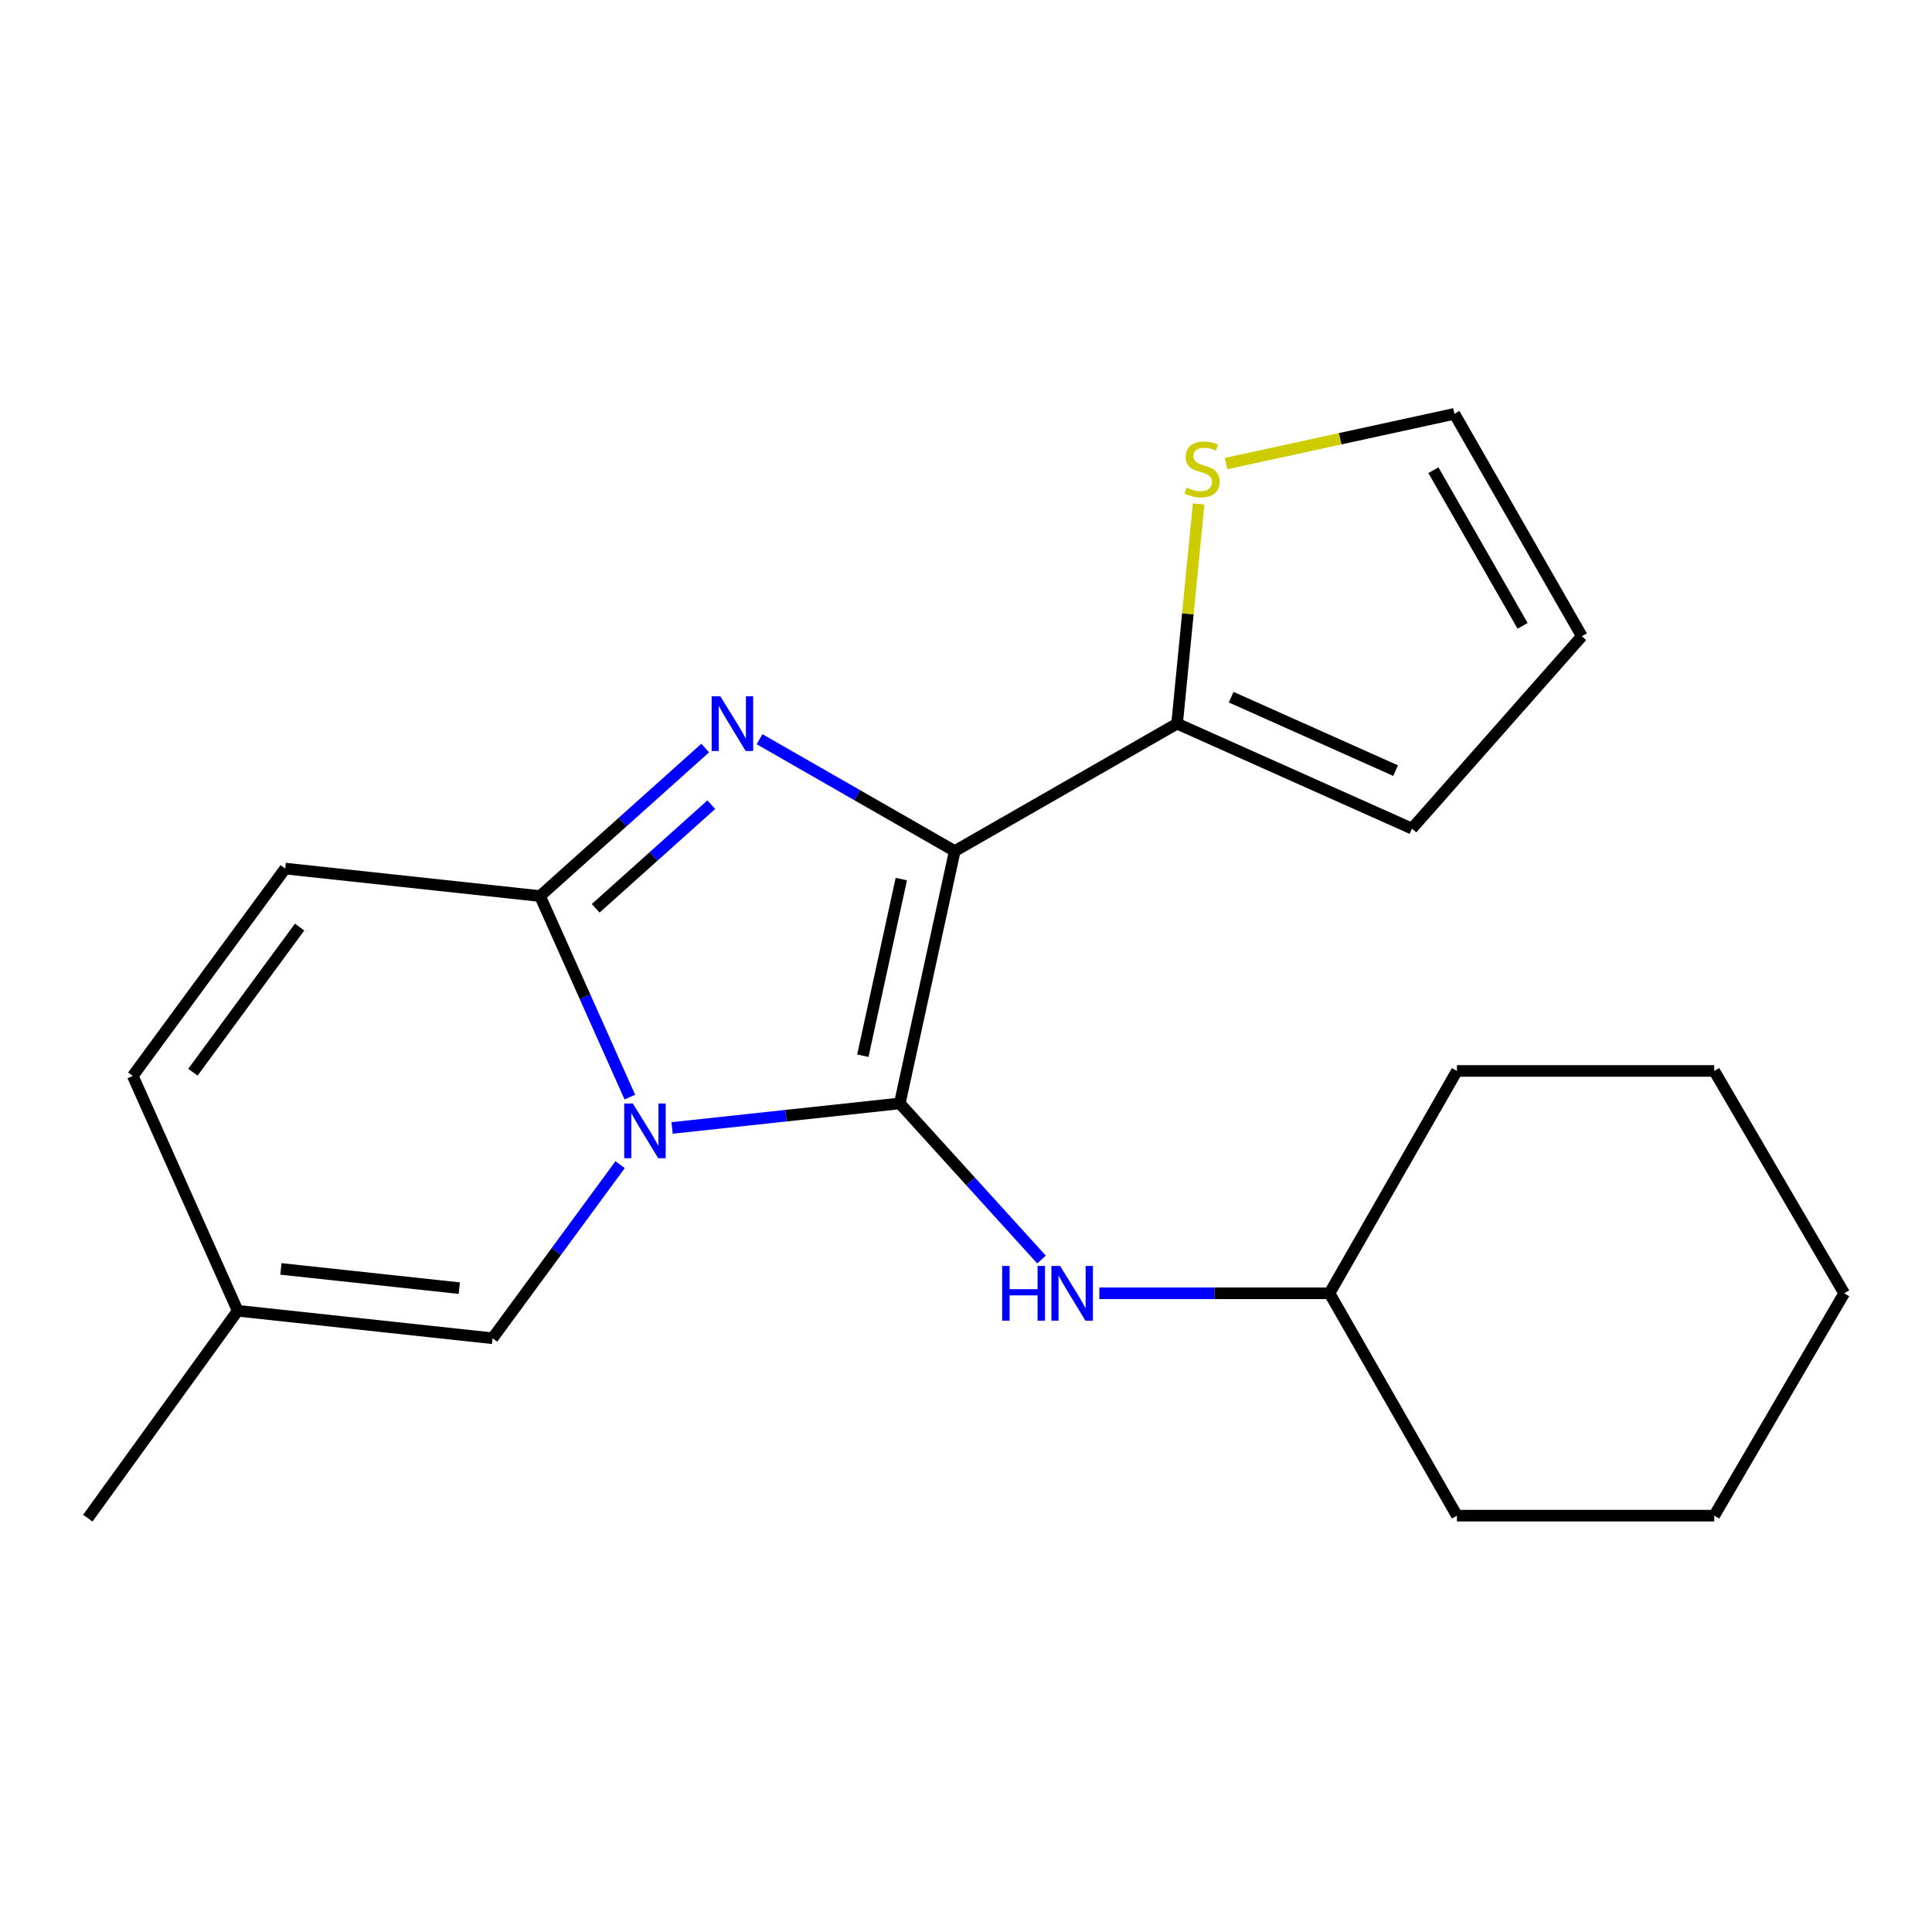 <?xml version='1.0' encoding='iso-8859-1'?>
<svg version='1.1' baseProfile='full'
              xmlns='http://www.w3.org/2000/svg'
                      xmlns:rdkit='http://www.rdkit.org/xml'
                      xmlns:xlink='http://www.w3.org/1999/xlink'
                  xml:space='preserve'
width='1000px' height='1000px' viewBox='0 0 1000 1000'>
<!-- END OF HEADER -->
<rect style='opacity:1.0;fill:#FFFFFF;stroke:none' width='1000' height='1000' x='0' y='0'> </rect>
<path class='bond-0' d='M 465.728,571.125 L 494.175,440.512' style='fill:none;fill-rule:evenodd;stroke:#000000;stroke-width:6px;stroke-linecap:butt;stroke-linejoin:miter;stroke-opacity:1' />
<path class='bond-0' d='M 446.604,546.439 L 466.517,455.01' style='fill:none;fill-rule:evenodd;stroke:#000000;stroke-width:6px;stroke-linecap:butt;stroke-linejoin:miter;stroke-opacity:1' />
<path class='bond-1' d='M 465.728,571.125 L 406.804,577.476' style='fill:none;fill-rule:evenodd;stroke:#000000;stroke-width:6px;stroke-linecap:butt;stroke-linejoin:miter;stroke-opacity:1' />
<path class='bond-1' d='M 406.804,577.476 L 347.881,583.827' style='fill:none;fill-rule:evenodd;stroke:#0000FF;stroke-width:6px;stroke-linecap:butt;stroke-linejoin:miter;stroke-opacity:1' />
<path class='bond-6' d='M 465.728,571.125 L 502.406,611.527' style='fill:none;fill-rule:evenodd;stroke:#000000;stroke-width:6px;stroke-linecap:butt;stroke-linejoin:miter;stroke-opacity:1' />
<path class='bond-6' d='M 502.406,611.527 L 539.085,651.929' style='fill:none;fill-rule:evenodd;stroke:#0000FF;stroke-width:6px;stroke-linecap:butt;stroke-linejoin:miter;stroke-opacity:1' />
<path class='bond-2' d='M 494.175,440.512 L 443.663,411.564' style='fill:none;fill-rule:evenodd;stroke:#000000;stroke-width:6px;stroke-linecap:butt;stroke-linejoin:miter;stroke-opacity:1' />
<path class='bond-2' d='M 443.663,411.564 L 393.151,382.616' style='fill:none;fill-rule:evenodd;stroke:#0000FF;stroke-width:6px;stroke-linecap:butt;stroke-linejoin:miter;stroke-opacity:1' />
<path class='bond-4' d='M 494.175,440.512 L 609.254,374.56' style='fill:none;fill-rule:evenodd;stroke:#000000;stroke-width:6px;stroke-linecap:butt;stroke-linejoin:miter;stroke-opacity:1' />
<path class='bond-3' d='M 326.011,567.854 L 302.767,515.827' style='fill:none;fill-rule:evenodd;stroke:#0000FF;stroke-width:6px;stroke-linecap:butt;stroke-linejoin:miter;stroke-opacity:1' />
<path class='bond-3' d='M 302.767,515.827 L 279.523,463.799' style='fill:none;fill-rule:evenodd;stroke:#000000;stroke-width:6px;stroke-linecap:butt;stroke-linejoin:miter;stroke-opacity:1' />
<path class='bond-5' d='M 320.972,602.832 L 287.959,647.757' style='fill:none;fill-rule:evenodd;stroke:#0000FF;stroke-width:6px;stroke-linecap:butt;stroke-linejoin:miter;stroke-opacity:1' />
<path class='bond-5' d='M 287.959,647.757 L 254.946,692.681' style='fill:none;fill-rule:evenodd;stroke:#000000;stroke-width:6px;stroke-linecap:butt;stroke-linejoin:miter;stroke-opacity:1' />
<path class='bond-21' d='M 365.013,387.182 L 322.268,425.49' style='fill:none;fill-rule:evenodd;stroke:#0000FF;stroke-width:6px;stroke-linecap:butt;stroke-linejoin:miter;stroke-opacity:1' />
<path class='bond-21' d='M 322.268,425.49 L 279.523,463.799' style='fill:none;fill-rule:evenodd;stroke:#000000;stroke-width:6px;stroke-linecap:butt;stroke-linejoin:miter;stroke-opacity:1' />
<path class='bond-21' d='M 368.166,416.501 L 338.245,443.317' style='fill:none;fill-rule:evenodd;stroke:#0000FF;stroke-width:6px;stroke-linecap:butt;stroke-linejoin:miter;stroke-opacity:1' />
<path class='bond-21' d='M 338.245,443.317 L 308.324,470.134' style='fill:none;fill-rule:evenodd;stroke:#000000;stroke-width:6px;stroke-linecap:butt;stroke-linejoin:miter;stroke-opacity:1' />
<path class='bond-7' d='M 279.523,463.799 L 147.62,449.569' style='fill:none;fill-rule:evenodd;stroke:#000000;stroke-width:6px;stroke-linecap:butt;stroke-linejoin:miter;stroke-opacity:1' />
<path class='bond-8' d='M 609.254,374.56 L 614.832,317.706' style='fill:none;fill-rule:evenodd;stroke:#000000;stroke-width:6px;stroke-linecap:butt;stroke-linejoin:miter;stroke-opacity:1' />
<path class='bond-8' d='M 614.832,317.706 L 620.41,260.851' style='fill:none;fill-rule:evenodd;stroke:#CCCC00;stroke-width:6px;stroke-linecap:butt;stroke-linejoin:miter;stroke-opacity:1' />
<path class='bond-11' d='M 609.254,374.56 L 730.824,428.875' style='fill:none;fill-rule:evenodd;stroke:#000000;stroke-width:6px;stroke-linecap:butt;stroke-linejoin:miter;stroke-opacity:1' />
<path class='bond-11' d='M 637.255,360.851 L 722.353,398.871' style='fill:none;fill-rule:evenodd;stroke:#000000;stroke-width:6px;stroke-linecap:butt;stroke-linejoin:miter;stroke-opacity:1' />
<path class='bond-9' d='M 254.946,692.681 L 123.043,678.451' style='fill:none;fill-rule:evenodd;stroke:#000000;stroke-width:6px;stroke-linecap:butt;stroke-linejoin:miter;stroke-opacity:1' />
<path class='bond-9' d='M 237.728,666.746 L 145.396,656.785' style='fill:none;fill-rule:evenodd;stroke:#000000;stroke-width:6px;stroke-linecap:butt;stroke-linejoin:miter;stroke-opacity:1' />
<path class='bond-14' d='M 569.023,669.407 L 628.584,669.407' style='fill:none;fill-rule:evenodd;stroke:#0000FF;stroke-width:6px;stroke-linecap:butt;stroke-linejoin:miter;stroke-opacity:1' />
<path class='bond-14' d='M 628.584,669.407 L 688.146,669.407' style='fill:none;fill-rule:evenodd;stroke:#000000;stroke-width:6px;stroke-linecap:butt;stroke-linejoin:miter;stroke-opacity:1' />
<path class='bond-22' d='M 147.62,449.569 L 68.728,556.895' style='fill:none;fill-rule:evenodd;stroke:#000000;stroke-width:6px;stroke-linecap:butt;stroke-linejoin:miter;stroke-opacity:1' />
<path class='bond-22' d='M 155.075,479.846 L 99.851,554.974' style='fill:none;fill-rule:evenodd;stroke:#000000;stroke-width:6px;stroke-linecap:butt;stroke-linejoin:miter;stroke-opacity:1' />
<path class='bond-12' d='M 634.616,239.952 L 693.712,227.081' style='fill:none;fill-rule:evenodd;stroke:#CCCC00;stroke-width:6px;stroke-linecap:butt;stroke-linejoin:miter;stroke-opacity:1' />
<path class='bond-12' d='M 693.712,227.081 L 752.807,214.21' style='fill:none;fill-rule:evenodd;stroke:#000000;stroke-width:6px;stroke-linecap:butt;stroke-linejoin:miter;stroke-opacity:1' />
<path class='bond-10' d='M 123.043,678.451 L 68.728,556.895' style='fill:none;fill-rule:evenodd;stroke:#000000;stroke-width:6px;stroke-linecap:butt;stroke-linejoin:miter;stroke-opacity:1' />
<path class='bond-15' d='M 123.043,678.451 L 45.455,785.79' style='fill:none;fill-rule:evenodd;stroke:#000000;stroke-width:6px;stroke-linecap:butt;stroke-linejoin:miter;stroke-opacity:1' />
<path class='bond-13' d='M 730.824,428.875 L 818.759,329.303' style='fill:none;fill-rule:evenodd;stroke:#000000;stroke-width:6px;stroke-linecap:butt;stroke-linejoin:miter;stroke-opacity:1' />
<path class='bond-23' d='M 752.807,214.21 L 818.759,329.303' style='fill:none;fill-rule:evenodd;stroke:#000000;stroke-width:6px;stroke-linecap:butt;stroke-linejoin:miter;stroke-opacity:1' />
<path class='bond-23' d='M 741.93,243.376 L 788.096,323.941' style='fill:none;fill-rule:evenodd;stroke:#000000;stroke-width:6px;stroke-linecap:butt;stroke-linejoin:miter;stroke-opacity:1' />
<path class='bond-16' d='M 688.146,669.407 L 754.098,784.5' style='fill:none;fill-rule:evenodd;stroke:#000000;stroke-width:6px;stroke-linecap:butt;stroke-linejoin:miter;stroke-opacity:1' />
<path class='bond-17' d='M 688.146,669.407 L 754.098,554.315' style='fill:none;fill-rule:evenodd;stroke:#000000;stroke-width:6px;stroke-linecap:butt;stroke-linejoin:miter;stroke-opacity:1' />
<path class='bond-18' d='M 754.098,784.5 L 887.291,784.5' style='fill:none;fill-rule:evenodd;stroke:#000000;stroke-width:6px;stroke-linecap:butt;stroke-linejoin:miter;stroke-opacity:1' />
<path class='bond-19' d='M 754.098,554.315 L 887.291,554.315' style='fill:none;fill-rule:evenodd;stroke:#000000;stroke-width:6px;stroke-linecap:butt;stroke-linejoin:miter;stroke-opacity:1' />
<path class='bond-24' d='M 887.291,784.5 L 954.545,669.407' style='fill:none;fill-rule:evenodd;stroke:#000000;stroke-width:6px;stroke-linecap:butt;stroke-linejoin:miter;stroke-opacity:1' />
<path class='bond-20' d='M 887.291,554.315 L 954.545,669.407' style='fill:none;fill-rule:evenodd;stroke:#000000;stroke-width:6px;stroke-linecap:butt;stroke-linejoin:miter;stroke-opacity:1' />
<path  class='atom-2' d='M 327.565 571.182
L 336.845 586.182
Q 337.765 587.662, 339.245 590.342
Q 340.725 593.022, 340.805 593.182
L 340.805 571.182
L 344.565 571.182
L 344.565 599.502
L 340.685 599.502
L 330.725 583.102
Q 329.565 581.182, 328.325 578.982
Q 327.125 576.782, 326.765 576.102
L 326.765 599.502
L 323.085 599.502
L 323.085 571.182
L 327.565 571.182
' fill='#0000FF'/>
<path  class='atom-3' d='M 372.836 360.4
L 382.116 375.4
Q 383.036 376.88, 384.516 379.56
Q 385.996 382.24, 386.076 382.4
L 386.076 360.4
L 389.836 360.4
L 389.836 388.72
L 385.956 388.72
L 375.996 372.32
Q 374.836 370.4, 373.596 368.2
Q 372.396 366, 372.036 365.32
L 372.036 388.72
L 368.356 388.72
L 368.356 360.4
L 372.836 360.4
' fill='#0000FF'/>
<path  class='atom-7' d='M 518.733 655.247
L 522.573 655.247
L 522.573 667.287
L 537.053 667.287
L 537.053 655.247
L 540.893 655.247
L 540.893 683.567
L 537.053 683.567
L 537.053 670.487
L 522.573 670.487
L 522.573 683.567
L 518.733 683.567
L 518.733 655.247
' fill='#0000FF'/>
<path  class='atom-7' d='M 548.693 655.247
L 557.973 670.247
Q 558.893 671.727, 560.373 674.407
Q 561.853 677.087, 561.933 677.247
L 561.933 655.247
L 565.693 655.247
L 565.693 683.567
L 561.813 683.567
L 551.853 667.167
Q 550.693 665.247, 549.453 663.047
Q 548.253 660.847, 547.893 660.167
L 547.893 683.567
L 544.213 683.567
L 544.213 655.247
L 548.693 655.247
' fill='#0000FF'/>
<path  class='atom-9' d='M 614.195 252.377
Q 614.515 252.497, 615.835 253.057
Q 617.155 253.617, 618.595 253.977
Q 620.075 254.297, 621.515 254.297
Q 624.195 254.297, 625.755 253.017
Q 627.315 251.697, 627.315 249.417
Q 627.315 247.857, 626.515 246.897
Q 625.755 245.937, 624.555 245.417
Q 623.355 244.897, 621.355 244.297
Q 618.835 243.537, 617.315 242.817
Q 615.835 242.097, 614.755 240.577
Q 613.715 239.057, 613.715 236.497
Q 613.715 232.937, 616.115 230.737
Q 618.555 228.537, 623.355 228.537
Q 626.635 228.537, 630.355 230.097
L 629.435 233.177
Q 626.035 231.777, 623.475 231.777
Q 620.715 231.777, 619.195 232.937
Q 617.675 234.057, 617.715 236.017
Q 617.715 237.537, 618.475 238.457
Q 619.275 239.377, 620.395 239.897
Q 621.555 240.417, 623.475 241.017
Q 626.035 241.817, 627.555 242.617
Q 629.075 243.417, 630.155 245.057
Q 631.275 246.657, 631.275 249.417
Q 631.275 253.337, 628.635 255.457
Q 626.035 257.537, 621.675 257.537
Q 619.155 257.537, 617.235 256.977
Q 615.355 256.457, 613.115 255.537
L 614.195 252.377
' fill='#CCCC00'/>
</svg>
